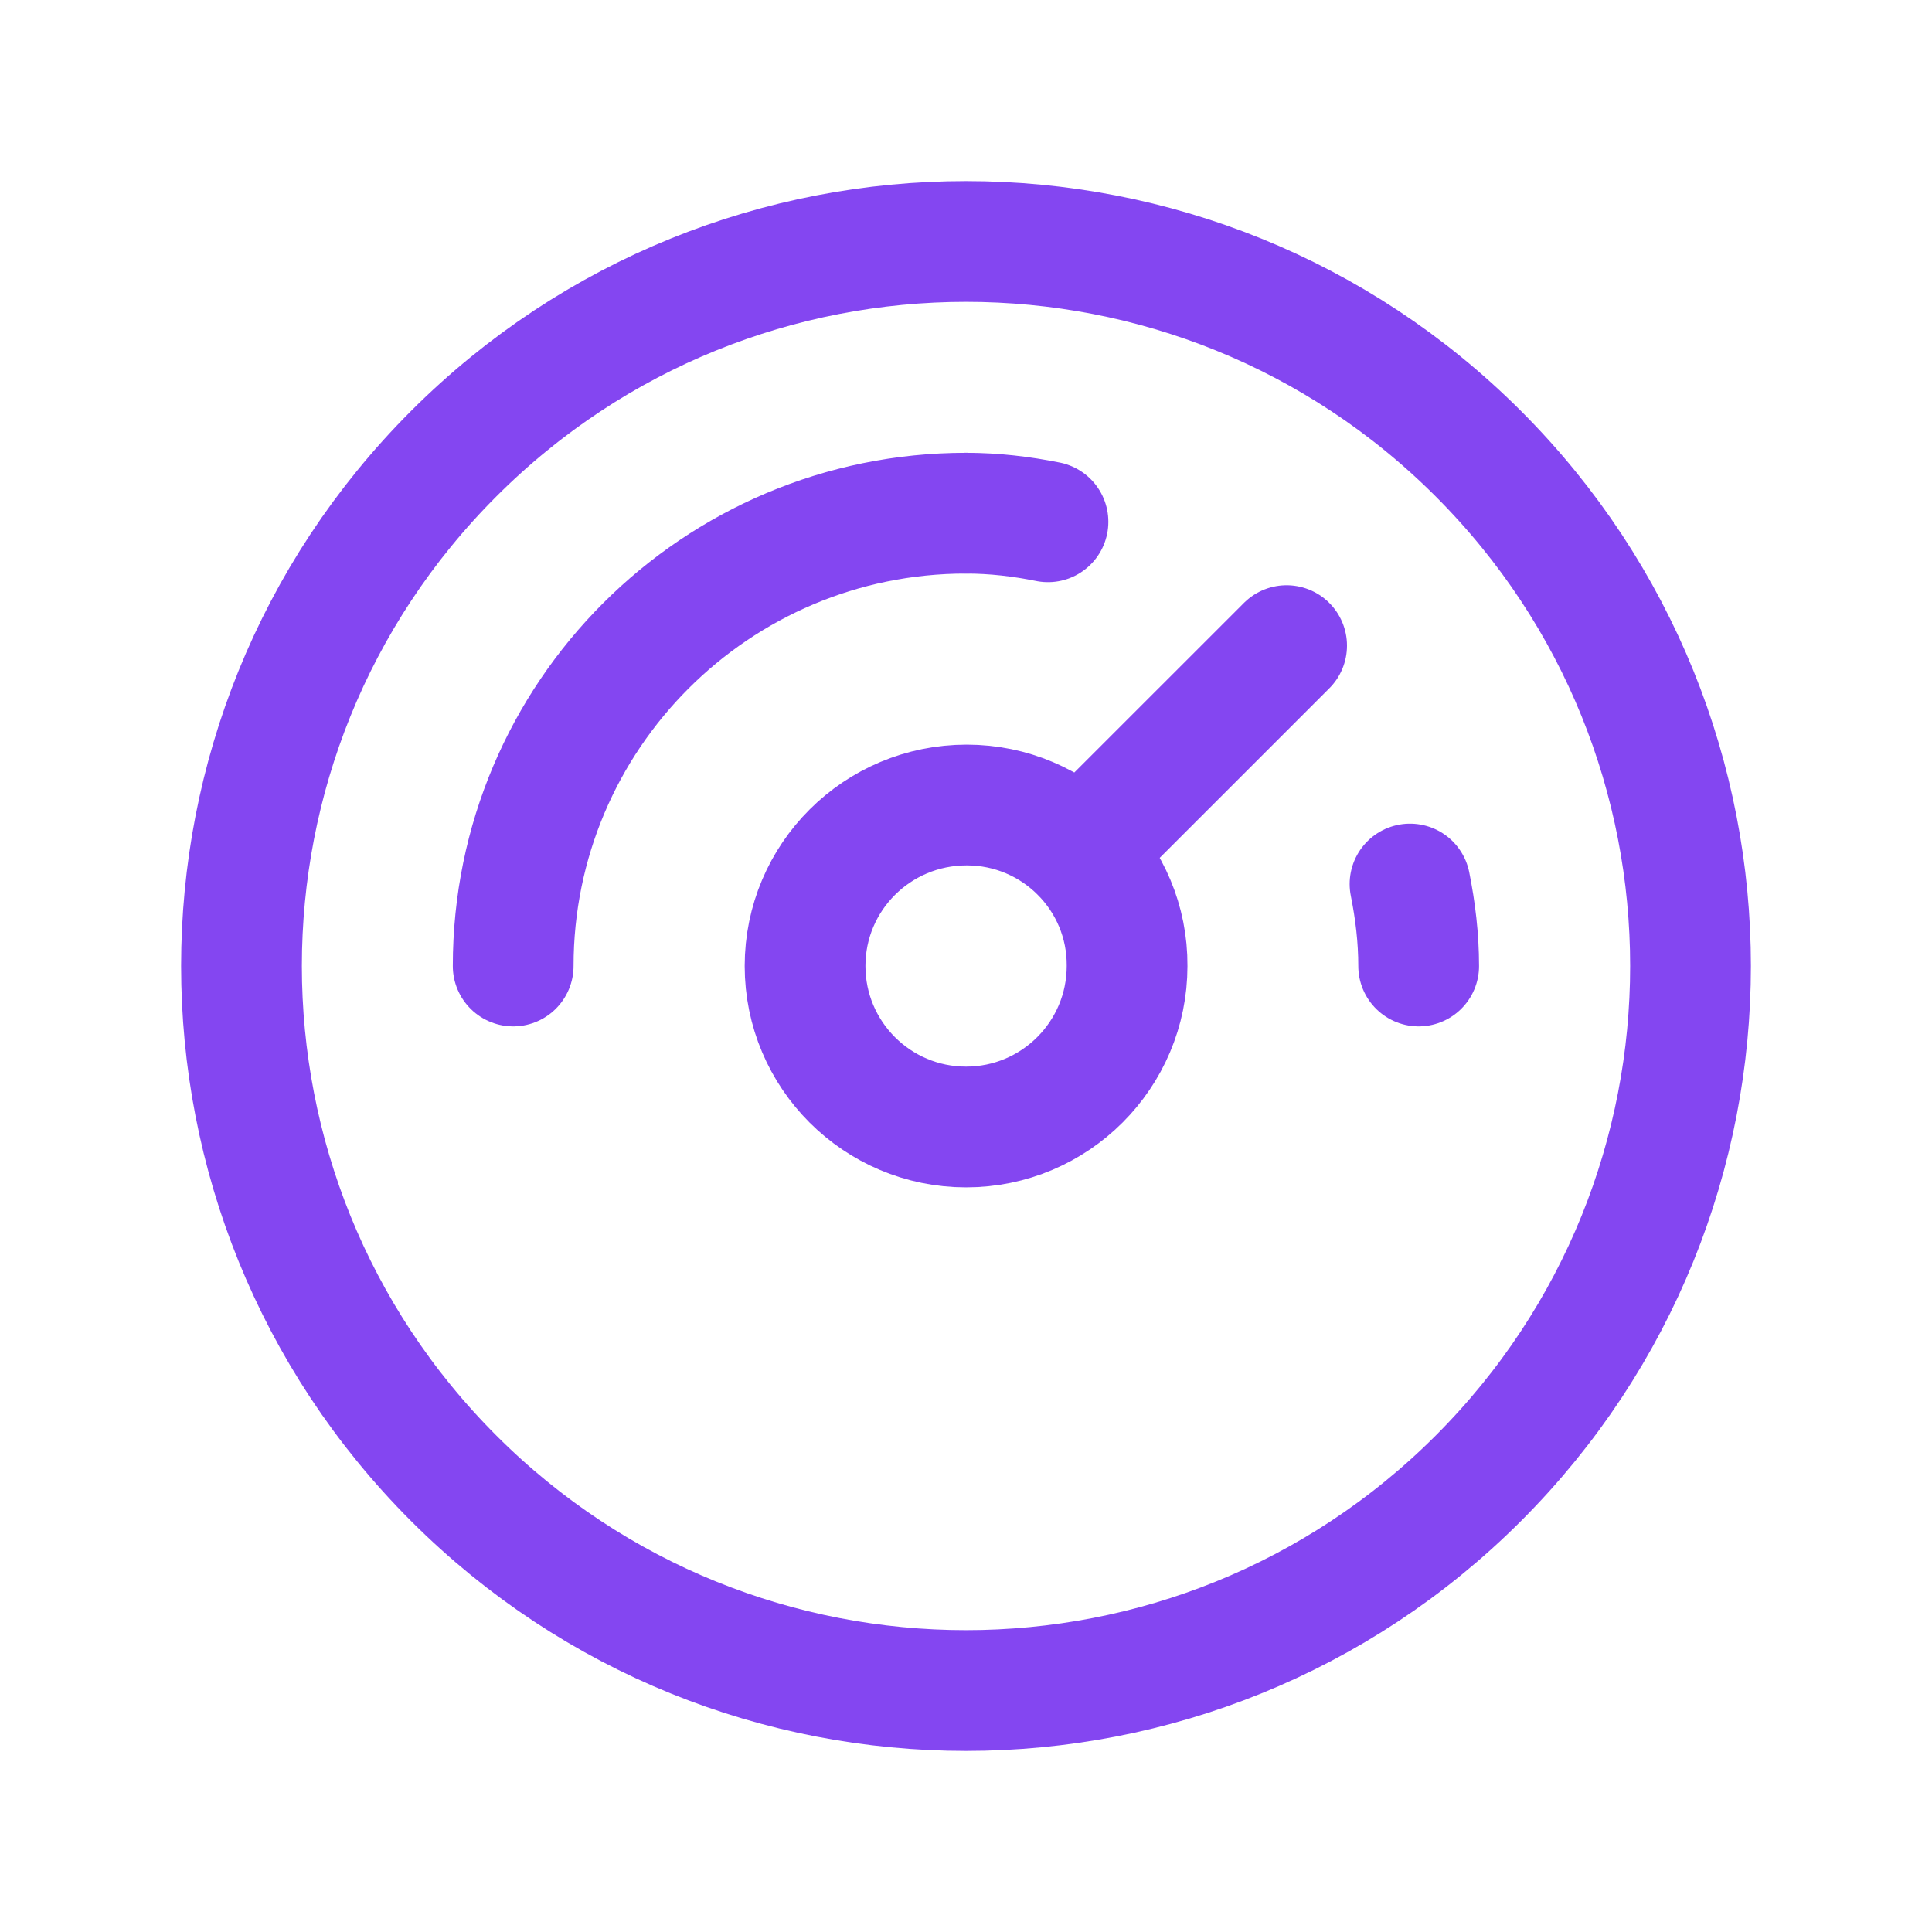 <svg width="40" height="40" viewBox="0 0 40 40" fill="none" xmlns="http://www.w3.org/2000/svg">
<path d="M9.394 9.393C15.252 3.535 24.749 3.535 30.607 9.393C36.465 15.252 36.465 24.748 30.607 30.607C24.749 36.465 15.252 36.465 9.394 30.607C3.535 24.748 3.535 15.252 9.394 9.393" stroke="#8446F1" stroke-width="2.5" stroke-linecap="round" stroke-linejoin="round"/>
<path d="M20.015 16.667C18.161 16.667 16.668 18.16 16.668 20C16.668 21.84 18.161 23.333 20.001 23.333C21.841 23.333 23.335 21.84 23.335 20C23.348 18.16 21.855 16.667 20.015 16.667" stroke="#8446F1" stroke-width="2.5" stroke-linecap="round" stroke-linejoin="round"/>
<path d="M29.193 18.303C29.303 18.853 29.372 19.417 29.372 20" stroke="#8446F1" stroke-width="2.5" stroke-linecap="round" stroke-linejoin="round"/>
<path d="M20 10.625C20.583 10.625 21.147 10.692 21.697 10.803" stroke="#8446F1" stroke-width="2.5" stroke-linecap="round" stroke-linejoin="round"/>
<path d="M10.625 20C10.625 14.823 14.823 10.625 20 10.625" stroke="#8446F1" stroke-width="2.5" stroke-linecap="round" stroke-linejoin="round"/>
<path d="M22.371 17.633L26.638 13.367" stroke="#8446F1" stroke-width="2.5" stroke-linecap="round" stroke-linejoin="round"/>
</svg>
